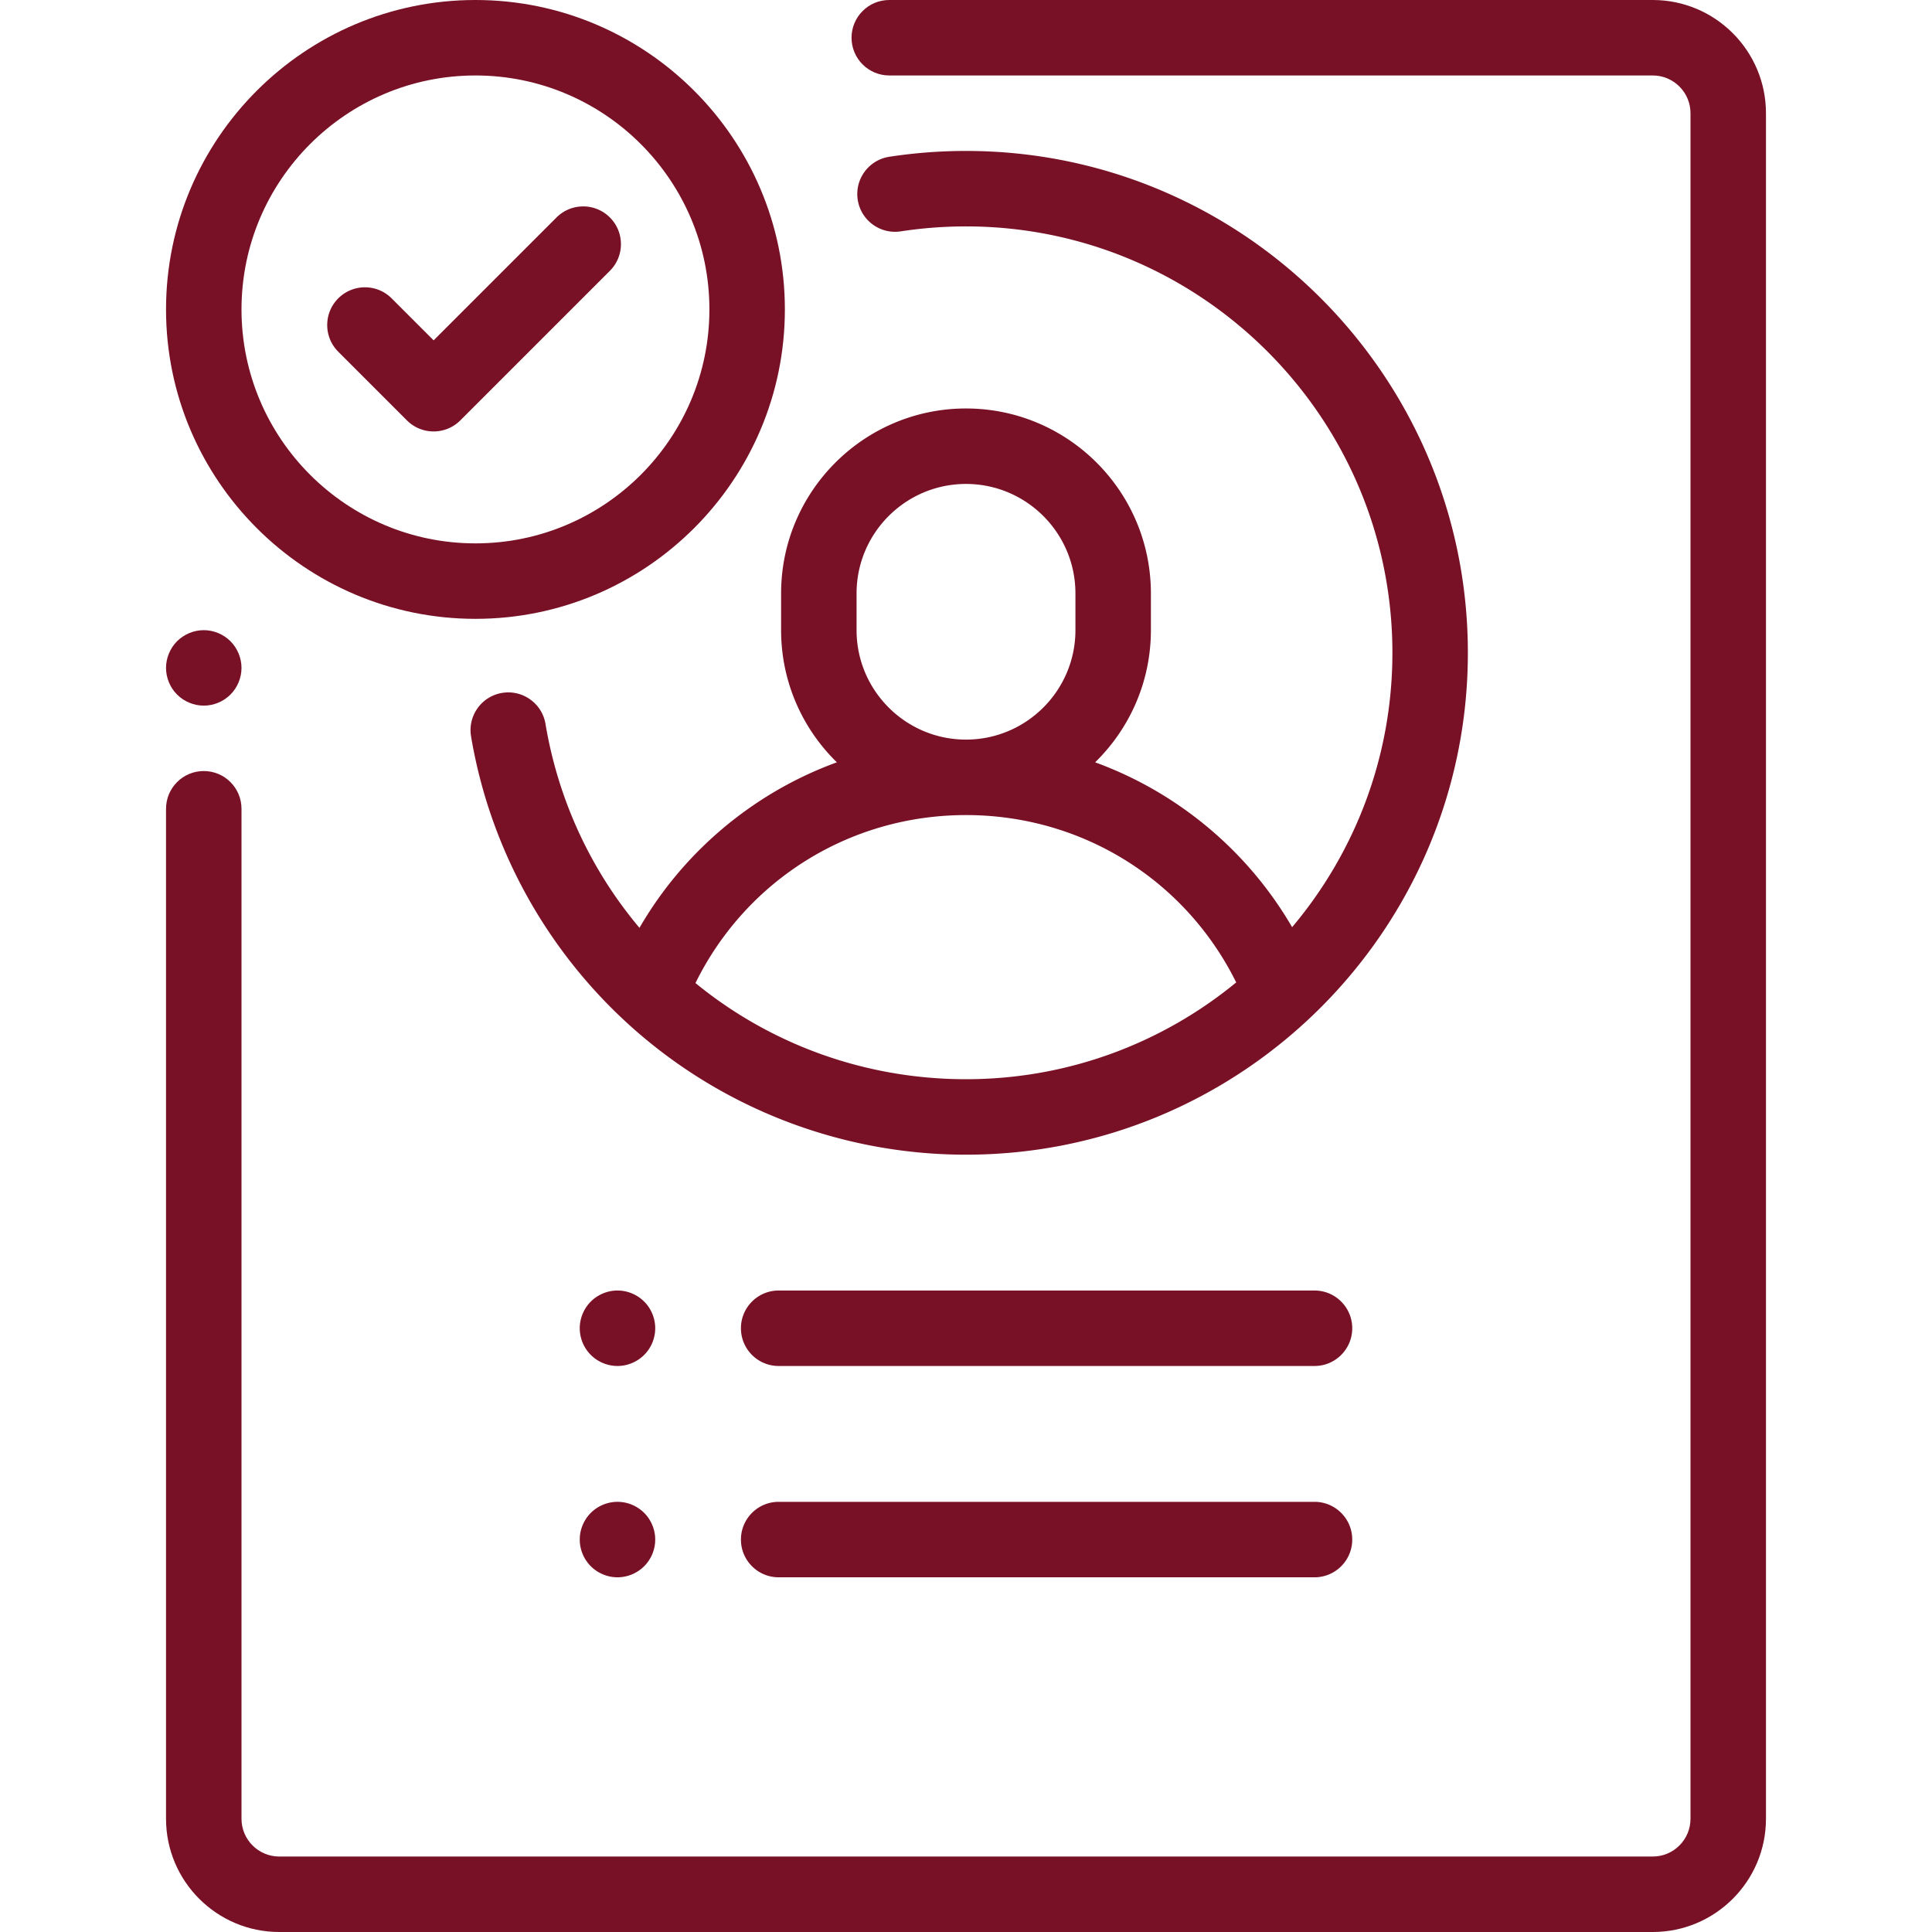 <?xml version="1.0" encoding="UTF-8"?> <svg xmlns="http://www.w3.org/2000/svg" xmlns:xlink="http://www.w3.org/1999/xlink" version="1.1" width="512" height="512" x="0" y="0" viewBox="0 0 512 512" style="enable-background:new 0 0 512 512" xml:space="preserve" class=""><g><path d="M61.069 169.93C59.21 168.069 56.63 167 54 167s-5.209 1.07-7.07 2.93C45.069 171.79 44 174.37 44 177s1.069 5.21 2.93 7.069C48.79 185.93 51.37 187 54 187s5.21-1.07 7.069-2.931C62.93 182.21 64 179.63 64 177s-1.07-5.21-2.931-7.07zM438 0H235.667c-5.522 0-10 4.478-10 10s4.478 10 10 10H438c5.514 0 10 4.486 10 10v452c0 5.514-4.486 10-10 10H74c-5.514 0-10-4.486-10-10V214.333c0-5.522-4.478-10-10-10s-10 4.478-10 10V482c0 16.542 13.458 30 30 30h364c16.542 0 30-13.458 30-30V30c0-16.542-13.458-30-30-30z" fill="#781126" opacity="1" data-original="#000000"></path><path d="M256 40c-6.804 0-13.642.52-20.324 1.544-5.459.838-9.206 5.941-8.369 11.4.837 5.459 5.943 9.201 11.4 8.369A114.385 114.385 0 0 1 256 60c62.309 0 113.001 50.692 113.001 113.001 0 27.67-10.002 53.043-26.574 72.71-7.333-12.61-17.349-23.487-29.506-31.924a99.605 99.605 0 0 0-22.698-11.763c9.108-8.903 14.777-21.31 14.777-35.022v-9.75c0-27.02-21.981-49.001-49-49.001s-49 21.981-49 49.001v9.75c0 13.712 5.668 26.119 14.777 35.022a99.646 99.646 0 0 0-22.698 11.763c-12.215 8.478-22.271 19.416-29.613 32.102-12.627-15.005-21.453-33.461-24.906-54.05-.913-5.445-6.074-9.119-11.516-8.208-5.447.913-9.122 6.069-8.209 11.516 5.142 30.66 21.059 58.724 44.82 79.021 24.031 20.529 54.696 31.835 86.344 31.835 73.337 0 133.001-59.664 133.001-133.001S329.337 40 256 40zm-29 117.251c0-15.991 13.01-29.001 29-29.001s29 13.01 29 29.001v9.75c0 15.99-13.01 29-29 29s-29-13.01-29-29v-9.75zm29 128.751c-27.074 0-52.104-9.454-71.694-25.482 13.428-27.252 40.879-44.519 71.694-44.519 30.751 0 58.15 17.196 71.608 44.349-19.507 16.021-44.454 25.652-71.608 25.652zM348.357 398.002h-142c-5.522 0-10 4.478-10 10s4.478 10 10 10h142c5.523 0 10-4.478 10-10s-4.478-10-10-10zM170.71 344.93c-1.86-1.861-4.44-2.93-7.07-2.93s-5.21 1.07-7.07 2.93-2.93 4.44-2.93 7.07a10.06 10.06 0 0 0 2.93 7.069c1.86 1.861 4.44 2.931 7.07 2.931s5.21-1.07 7.07-2.931c1.87-1.859 2.93-4.439 2.93-7.069s-1.06-5.21-2.93-7.07zM170.71 400.93a10.054 10.054 0 0 0-7.07-2.93c-2.63 0-5.21 1.07-7.07 2.93s-2.93 4.44-2.93 7.07a10.06 10.06 0 0 0 2.93 7.069c1.86 1.861 4.44 2.931 7.07 2.931s5.21-1.07 7.07-2.931a10.011 10.011 0 0 0 2.93-7.069c0-2.63-1.06-5.21-2.93-7.07zM348.357 342.002h-142c-5.522 0-10 4.478-10 10s4.478 10 10 10h142c5.523 0 10-4.478 10-10s-4.478-10-10-10zM161.626 57.629c-3.907-3.904-10.237-3.904-14.143 0l-32.566 32.566-11.129-11.129c-3.907-3.904-10.237-3.904-14.143 0-3.905 3.906-3.905 10.238 0 14.143l18.2 18.2a9.97 9.97 0 0 0 7.071 2.929c2.56 0 5.118-.977 7.072-2.928l39.638-39.638c3.905-3.906 3.905-10.238 0-14.143z" fill="#781126" opacity="1" data-original="#000000"></path><path d="M126 0C80.785 0 44 36.785 44 82s36.785 82 82 82 82-36.785 82-82-36.785-82-82-82zm0 144c-34.187 0-62-27.813-62-62s27.813-62 62-62 62 27.813 62 62-27.813 62-62 62z" fill="#781126" opacity="1" data-original="#000000"></path></g></svg> 